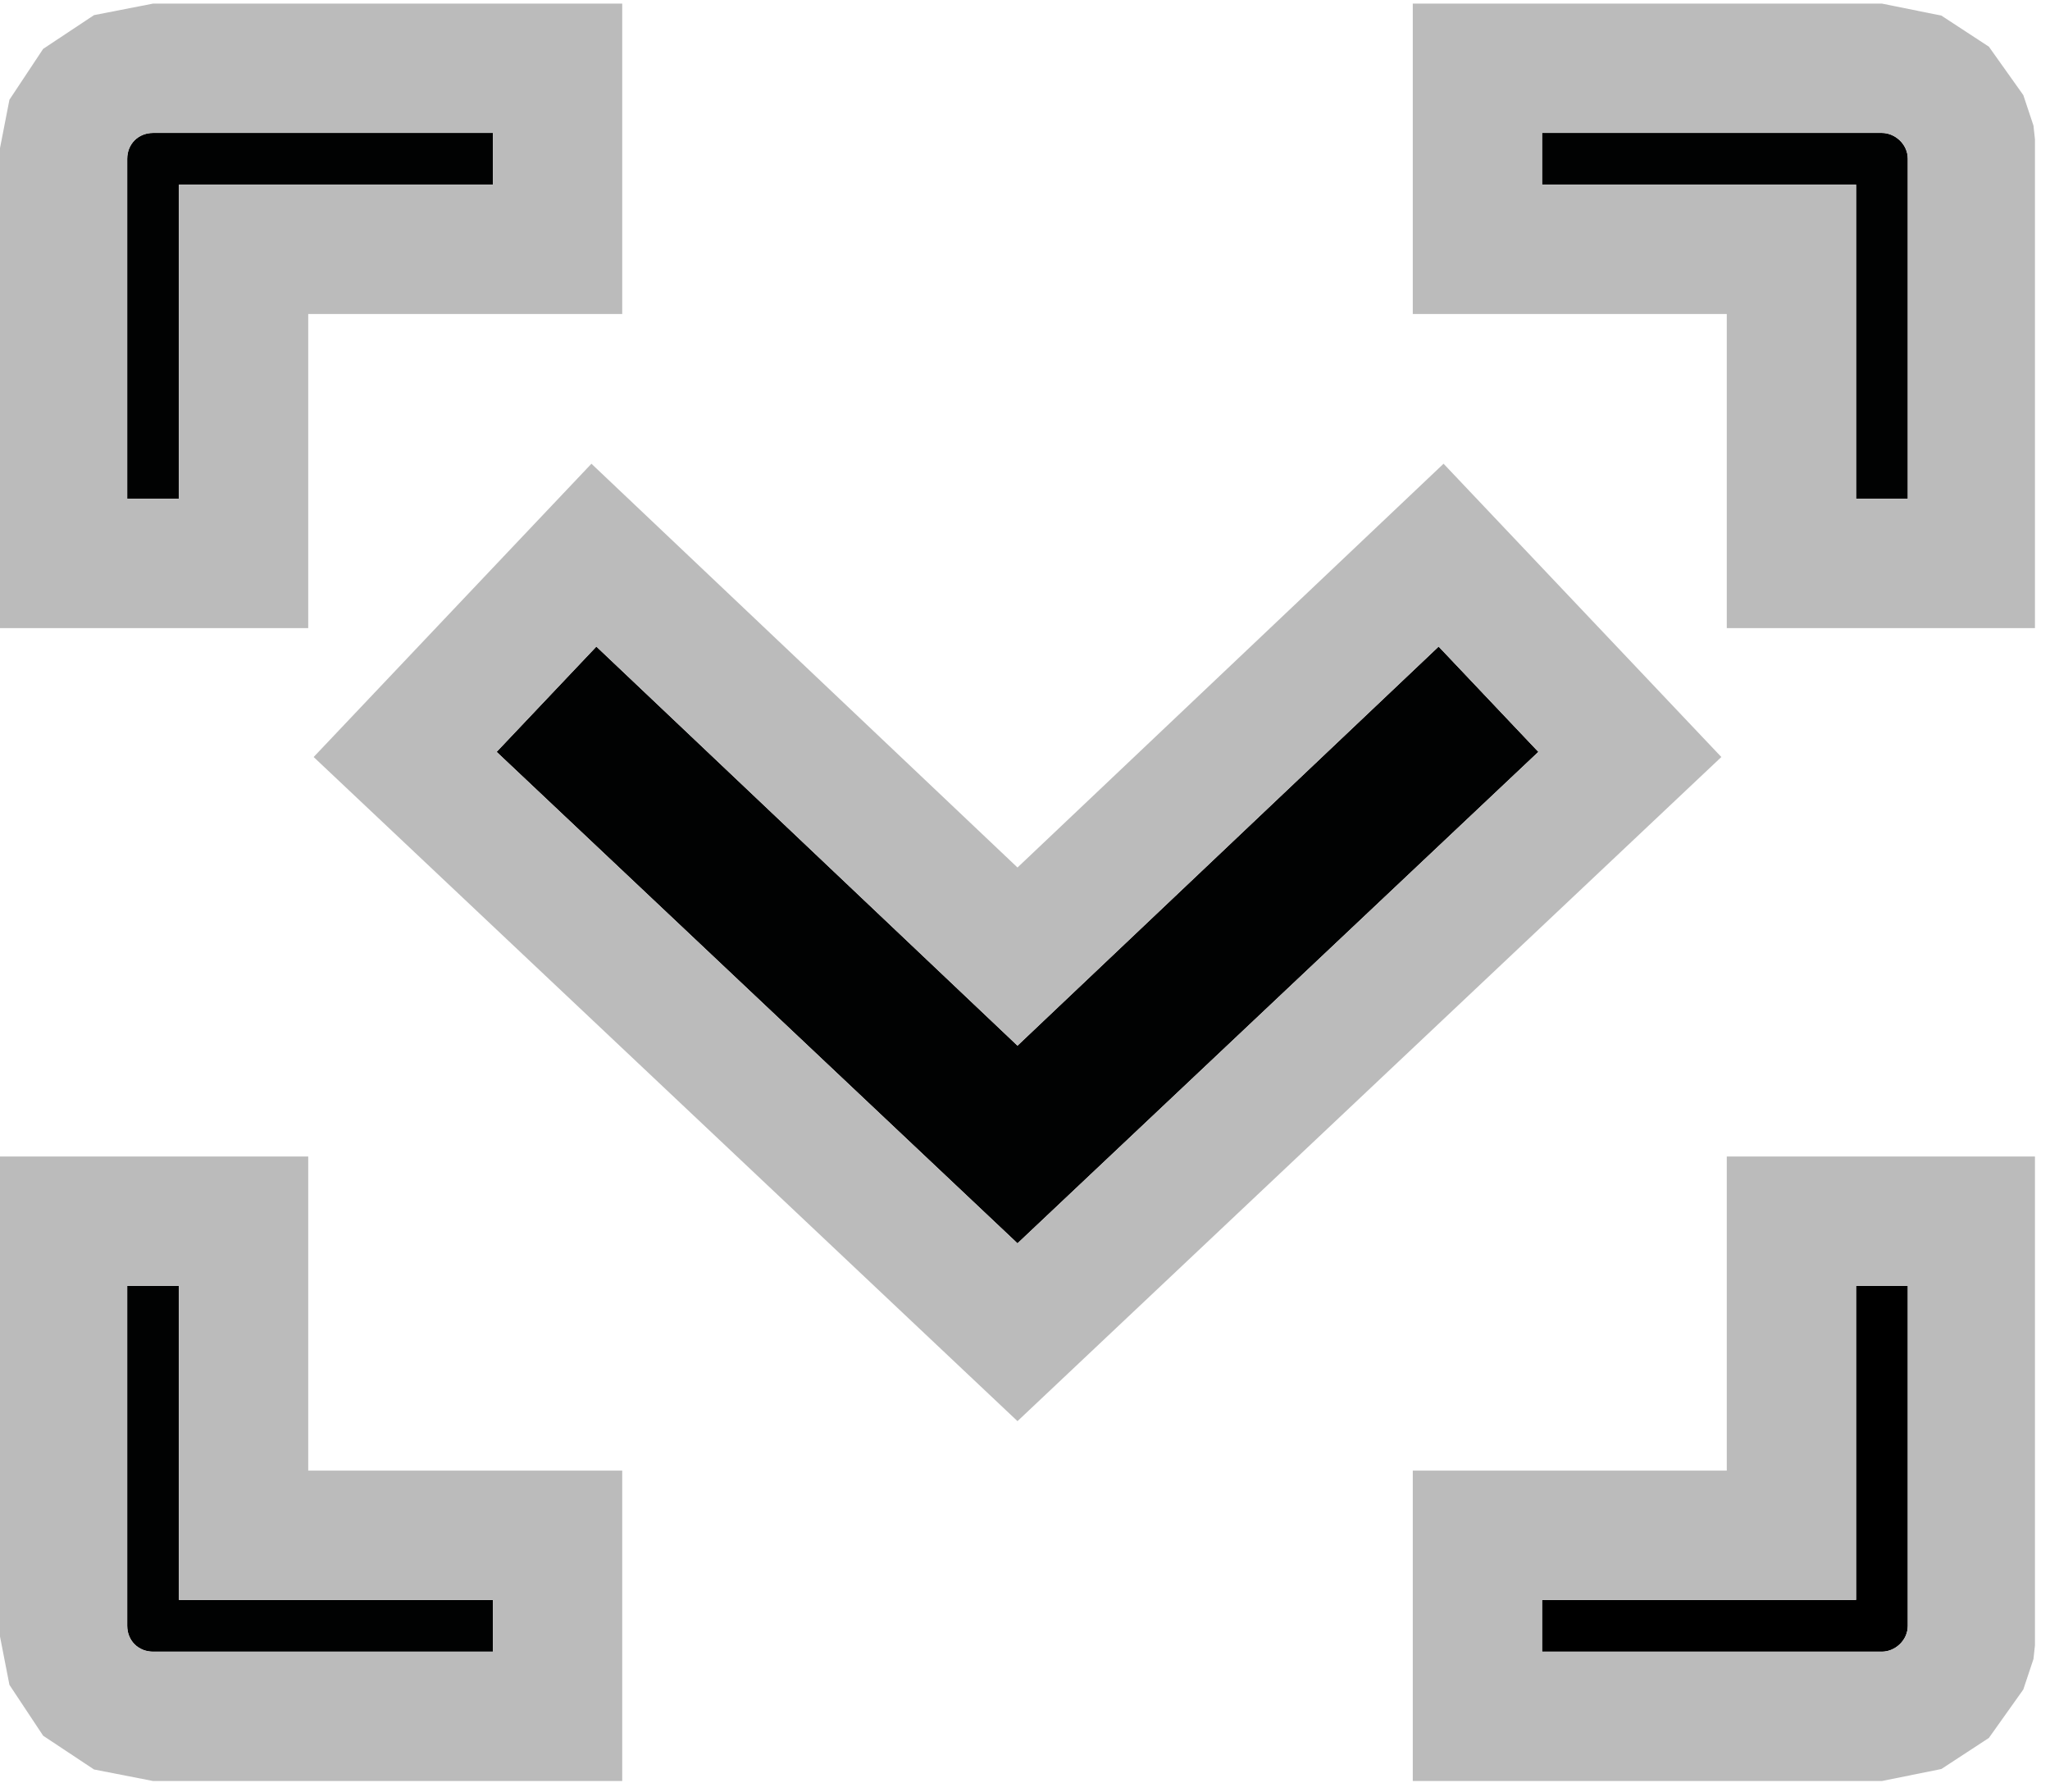 <?xml version="1.0" encoding="UTF-8" standalone="no"?>
<!DOCTYPE svg PUBLIC "-//W3C//DTD SVG 1.1//EN" "http://www.w3.org/Graphics/SVG/1.1/DTD/svg11.dtd">
<svg width="100%" height="100%" viewBox="0 0 111 97" version="1.1" xmlns="http://www.w3.org/2000/svg" xmlns:xlink="http://www.w3.org/1999/xlink" xml:space="preserve" xmlns:serif="http://www.serif.com/" style="fill-rule:evenodd;clip-rule:evenodd;stroke-linejoin:round;stroke-miterlimit:2;">
    <g id="ArtBoard1" transform="matrix(1.143,0,0,1.174,0,0)">
        <rect x="0" y="0" width="96.4" height="82.2" style="fill:none;"/>
        <clipPath id="_clip1">
            <rect x="0" y="0" width="96.4" height="82.2"/>
        </clipPath>
        <g clip-path="url(#_clip1)">
            <g id="LWPOLYLINE_87_" transform="matrix(0.875,0,0,0.852,6.026,6.13)">
                <path d="M0,1.4L0,19.8L2.8,19.8L2.8,2.8L19.8,2.8L19.8,0L1.4,0C0.6,0 0,0.6 0,1.4Z" style="fill:rgb(1,2,2);fill-rule:nonzero;"/>
                <path d="M-7,1.4L-6.376,-1.797L-4.55,-4.55L-1.797,-6.376L1.4,-7L26.8,-7L26.8,9.8L9.8,9.8L9.8,26.8L-7,26.8L-7,1.4ZM0,1.4L0,19.8L2.8,19.8L2.8,2.8L19.8,2.8L19.8,0L1.4,0C0.6,0 0,0.6 0,1.4Z" style="fill:rgb(187,187,187);"/>
            </g>
            <g id="LWPOLYLINE_88_" transform="matrix(0.875,0,0,0.852,6.026,6.13)">
                <path d="M96.4,80.8L96.4,62.4L93.6,62.4L93.6,79.4L76.6,79.4L76.6,82.2L95,82.2C95.7,82.2 96.4,81.6 96.4,80.8Z" style="fill-rule:nonzero;"/>
                <path d="M103.4,80.8L103.204,82.598L102.654,84.248L100.79,86.869L98.219,88.55L95,89.2L69.6,89.2L69.6,72.4L86.6,72.4L86.6,55.4L103.4,55.4L103.4,80.8ZM96.4,80.8L96.4,62.4L93.6,62.4L93.6,79.4L76.6,79.4L76.6,82.2L95,82.2C95.7,82.2 96.4,81.6 96.4,80.8Z" style="fill:rgb(187,187,187);"/>
            </g>
            <g id="LWPOLYLINE_89_" transform="matrix(0.875,0,0,0.852,6.026,6.13)">
                <path d="M96.4,1.4L96.4,19.8L93.6,19.8L93.6,2.8L76.6,2.8L76.6,0L95,0C95.7,0 96.4,0.6 96.4,1.4Z" style="fill:rgb(1,2,2);fill-rule:nonzero;"/>
                <path d="M103.4,1.4L103.4,26.8L86.6,26.8L86.6,9.8L69.6,9.8L69.6,-7L95,-7L98.219,-6.35L100.79,-4.669L102.654,-2.048L103.204,-0.398L103.4,1.4ZM96.4,1.4C96.4,0.6 95.7,0 95,0L76.6,0L76.6,2.8L93.6,2.8L93.6,19.8L96.4,19.8L96.4,1.4Z" style="fill:rgb(187,187,187);"/>
            </g>
            <g id="LWPOLYLINE_90_" transform="matrix(0.875,0,0,0.852,6.026,6.13)">
                <path d="M0,80.8L0,62.4L2.8,62.4L2.8,79.4L19.8,79.4L19.8,82.2L1.4,82.2C0.6,82.2 0,81.6 0,80.8Z" style="fill:rgb(1,2,2);fill-rule:nonzero;"/>
                <path d="M-7,80.8L-7,55.4L9.8,55.4L9.8,72.4L26.8,72.4L26.8,89.2L1.4,89.2L-1.797,88.576L-4.55,86.75L-6.376,83.997L-7,80.8ZM0,80.8C0,81.6 0.6,82.2 1.4,82.2L19.8,82.2L19.8,79.4L2.8,79.4L2.8,62.4L0,62.4L0,80.8Z" style="fill:rgb(187,187,187);"/>
            </g>
            <g id="LWPOLYLINE_91_" transform="matrix(0.875,0,0,0.852,6.026,6.13)">
                <path d="M48.2,60.1L76.4,33.5L71,27.8L48.2,49.4L25.4,27.8L20,33.5L48.2,60.1Z" style="fill:rgb(1,2,2);fill-rule:nonzero;"/>
                <path d="M10.094,33.778L25.133,17.904L48.2,39.758L71.267,17.904L86.306,33.778L48.2,69.723L10.094,33.778ZM48.2,60.1L76.4,33.5L71,27.8L48.2,49.4L25.4,27.8L20,33.5L48.2,60.1Z" style="fill:rgb(187,187,187);"/>
            </g>
        </g>
    </g>
</svg>
